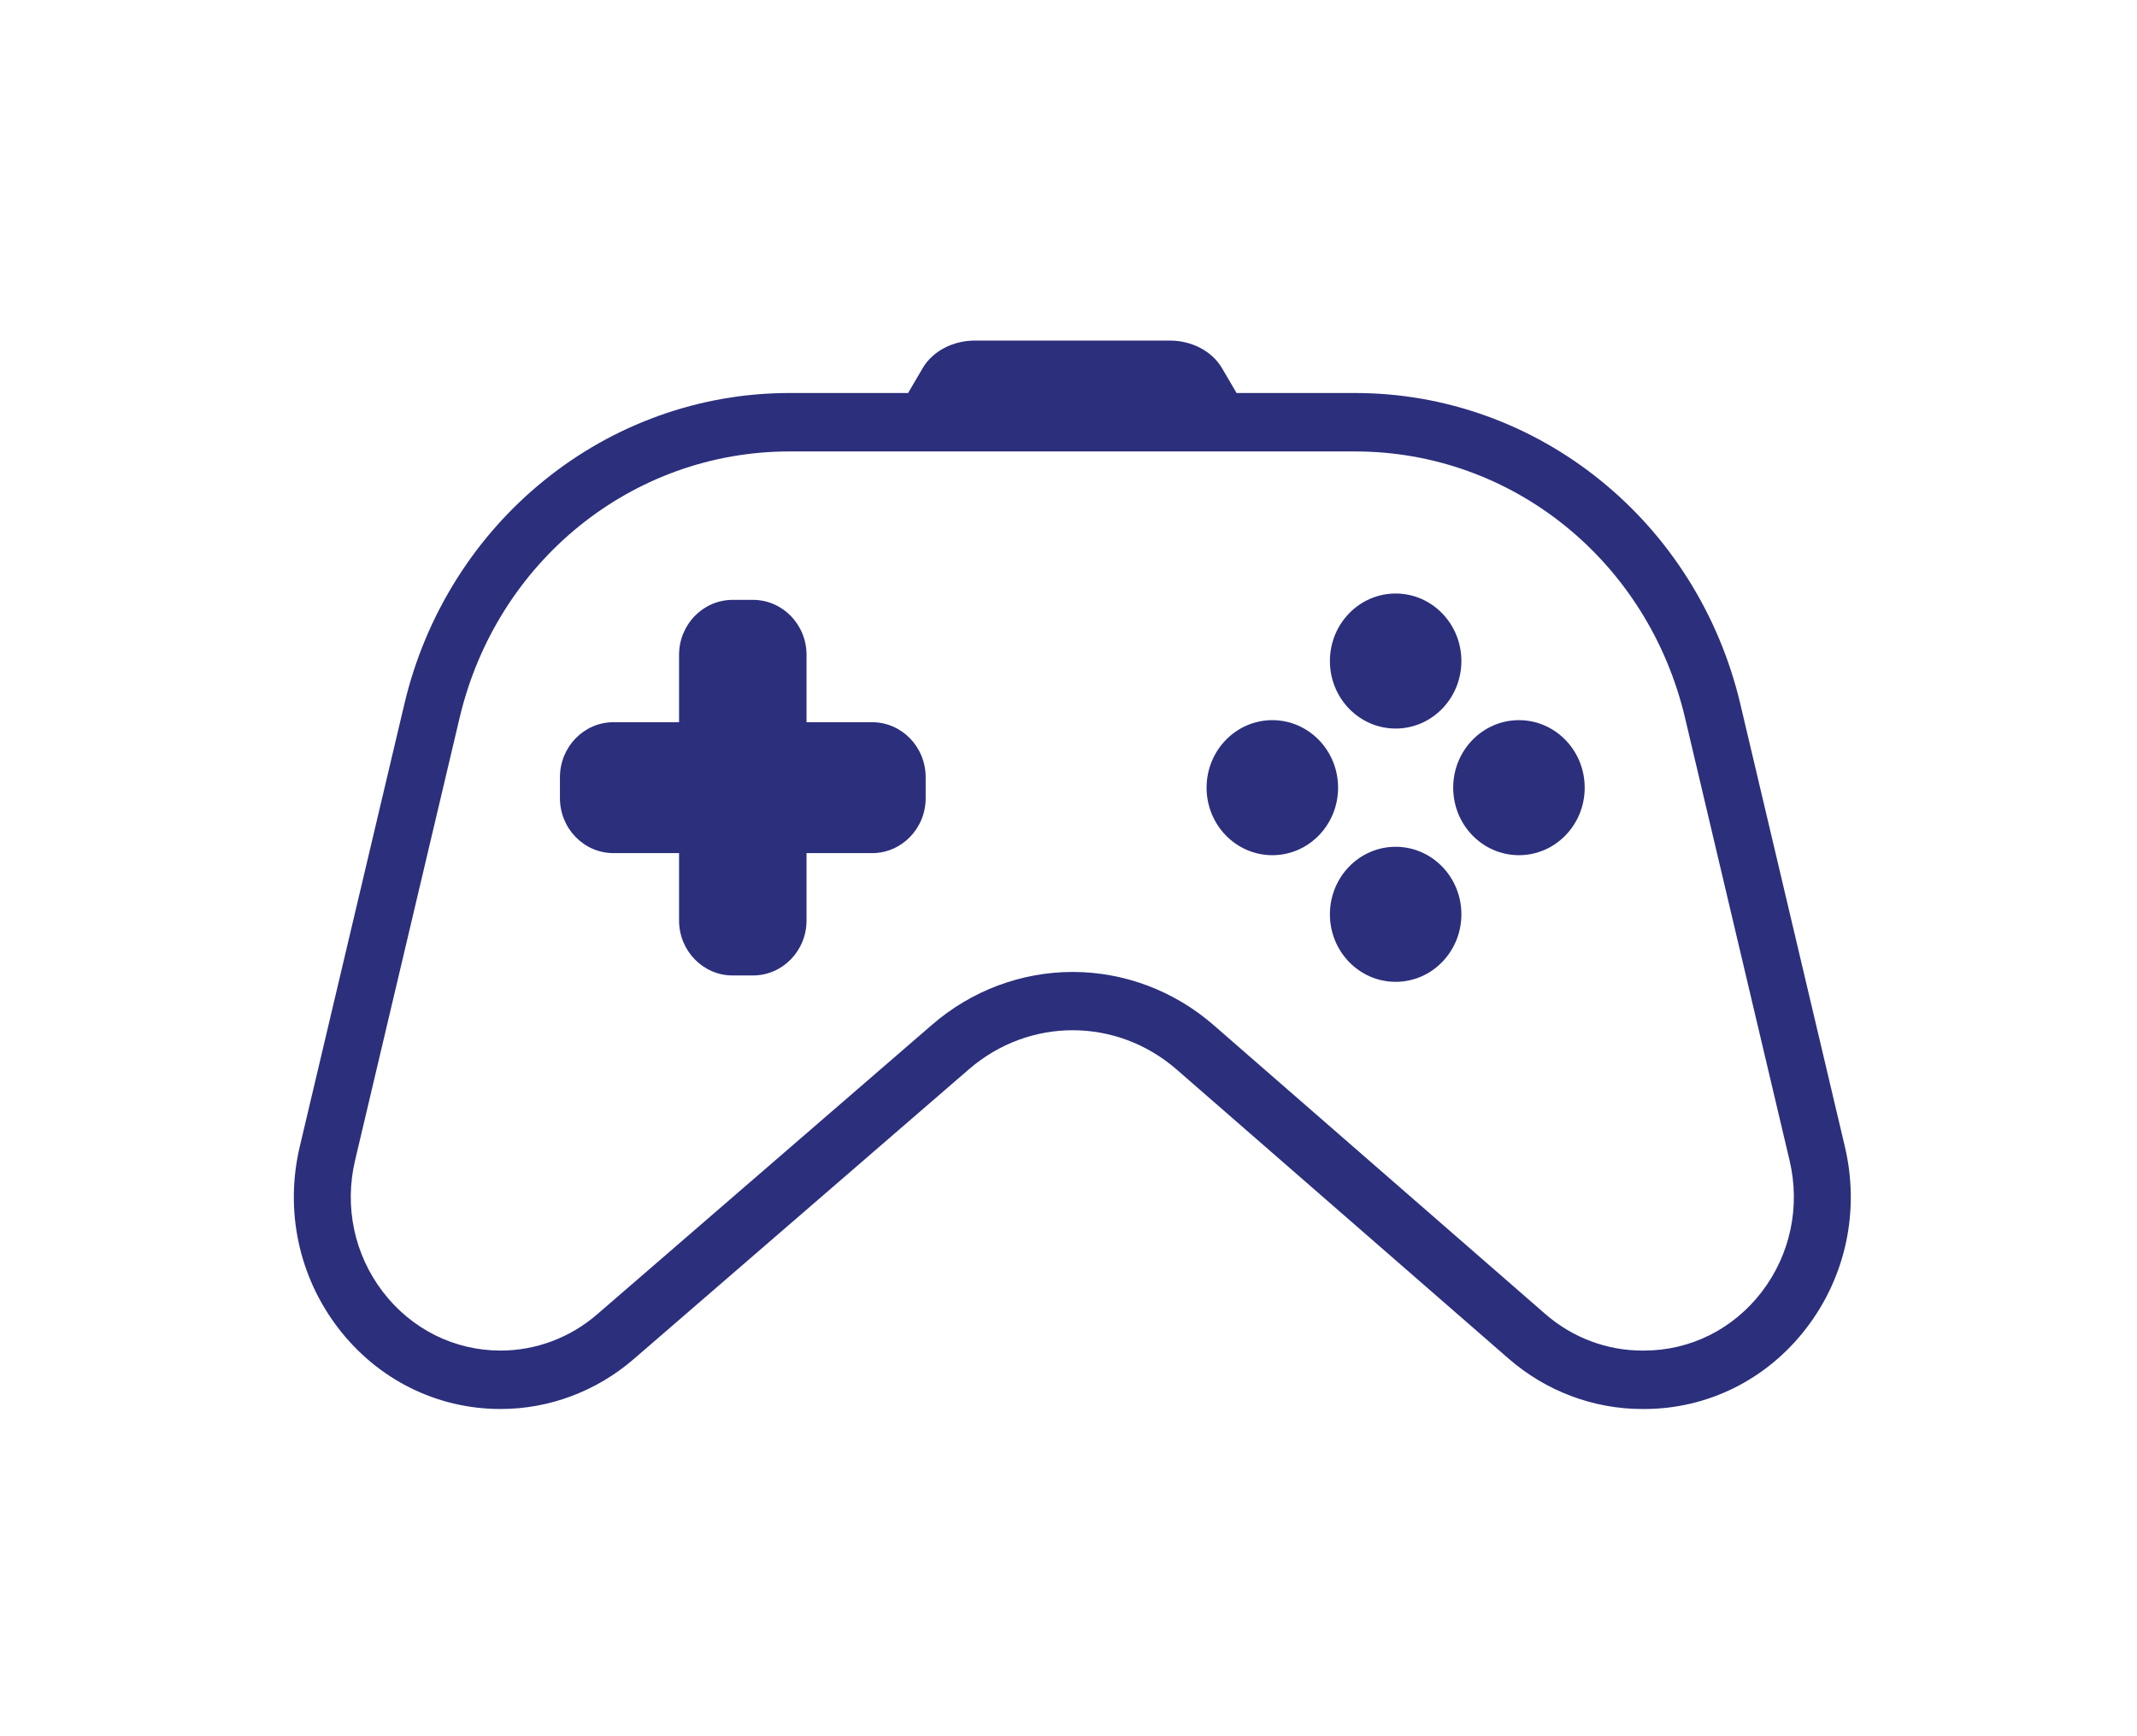 <?xml version="1.0" encoding="UTF-8"?>
<svg xmlns="http://www.w3.org/2000/svg" width="160" height="130" viewBox="0 0 160 130" fill="none">
  <path d="M65.294 54.076H60.387V49.037C60.387 46.76 58.591 44.916 56.374 44.916H54.855C52.638 44.916 50.842 46.761 50.842 49.037V54.076H45.935C43.719 54.076 41.923 55.921 41.923 58.197V59.758C41.923 62.034 43.719 63.878 45.935 63.878H50.842V68.917C50.842 71.194 52.638 73.038 54.855 73.038H56.374C58.591 73.038 60.387 71.193 60.387 68.917V63.878H65.294C67.51 63.878 69.306 62.033 69.306 59.758V58.197C69.306 55.921 67.51 54.076 65.294 54.076Z" fill="#2B2F7C"></path>
  <path d="M104.494 54.55C107.213 54.55 109.416 52.287 109.416 49.495C109.416 46.703 107.213 44.44 104.494 44.44C101.776 44.44 99.572 46.703 99.572 49.495C99.572 52.287 101.776 54.55 104.494 54.55Z" fill="#2B2F7C"></path>
  <path d="M104.494 73.515C107.213 73.515 109.416 71.251 109.416 68.46C109.416 65.668 107.213 63.404 104.494 63.404C101.776 63.404 99.572 65.668 99.572 68.46C99.572 71.251 101.776 73.515 104.494 73.515Z" fill="#2B2F7C"></path>
  <path d="M95.262 64.033C97.98 64.033 100.184 61.77 100.184 58.978C100.184 56.186 97.98 53.922 95.262 53.922C92.543 53.922 90.339 56.186 90.339 58.978C90.339 61.77 92.543 64.033 95.262 64.033Z" fill="#2B2F7C"></path>
  <path d="M113.725 64.033C116.444 64.033 118.648 61.77 118.648 58.978C118.648 56.186 116.444 53.922 113.725 53.922C111.007 53.922 108.803 56.186 108.803 58.978C108.803 61.77 111.007 64.033 113.725 64.033Z" fill="#2B2F7C"></path>
  <path d="M138.129 85.862L130.303 52.724C129.51 49.367 128.183 46.202 126.36 43.316C124.583 40.504 122.378 38.025 119.806 35.949C117.235 33.872 114.369 32.256 111.289 31.145C108.129 30.005 104.821 29.427 101.458 29.427H92.584L91.496 27.571C90.747 26.294 89.242 25.5 87.569 25.5H73.005C71.332 25.5 69.827 26.293 69.078 27.571L67.991 29.427H59.116C55.752 29.427 52.445 30.005 49.285 31.145C46.205 32.256 43.34 33.872 40.769 35.949C38.197 38.026 35.992 40.505 34.216 43.316C32.392 46.202 31.065 49.367 30.273 52.724L22.442 85.862C21.316 90.629 22.364 95.576 25.317 99.432C28.27 103.289 32.703 105.5 37.48 105.5C41.121 105.5 44.66 104.173 47.445 101.765L72.549 80.059C77.063 76.156 83.605 76.168 88.106 80.087L112.951 101.728C115.743 104.16 119.297 105.5 122.958 105.5H123.092C127.869 105.5 132.303 103.289 135.254 99.432C138.207 95.576 139.255 90.629 138.129 85.862ZM131.906 96.728C129.766 99.522 126.553 101.125 123.091 101.125H122.957C120.304 101.125 117.729 100.154 115.704 98.392L90.86 76.751C87.924 74.194 84.188 72.782 80.339 72.775C80.329 72.775 80.32 72.775 80.31 72.775C76.471 72.775 72.742 74.173 69.805 76.712L44.702 98.418C42.683 100.164 40.118 101.125 37.48 101.125C34.018 101.125 30.805 99.522 28.665 96.728C26.526 93.932 25.767 90.348 26.582 86.894L34.409 53.757C37.184 42.008 47.343 33.802 59.114 33.802H101.457C113.229 33.802 123.388 42.007 126.163 53.757L133.989 86.894C134.805 90.348 134.046 93.933 131.906 96.728Z" fill="#2B2F7C"></path>
</svg>

